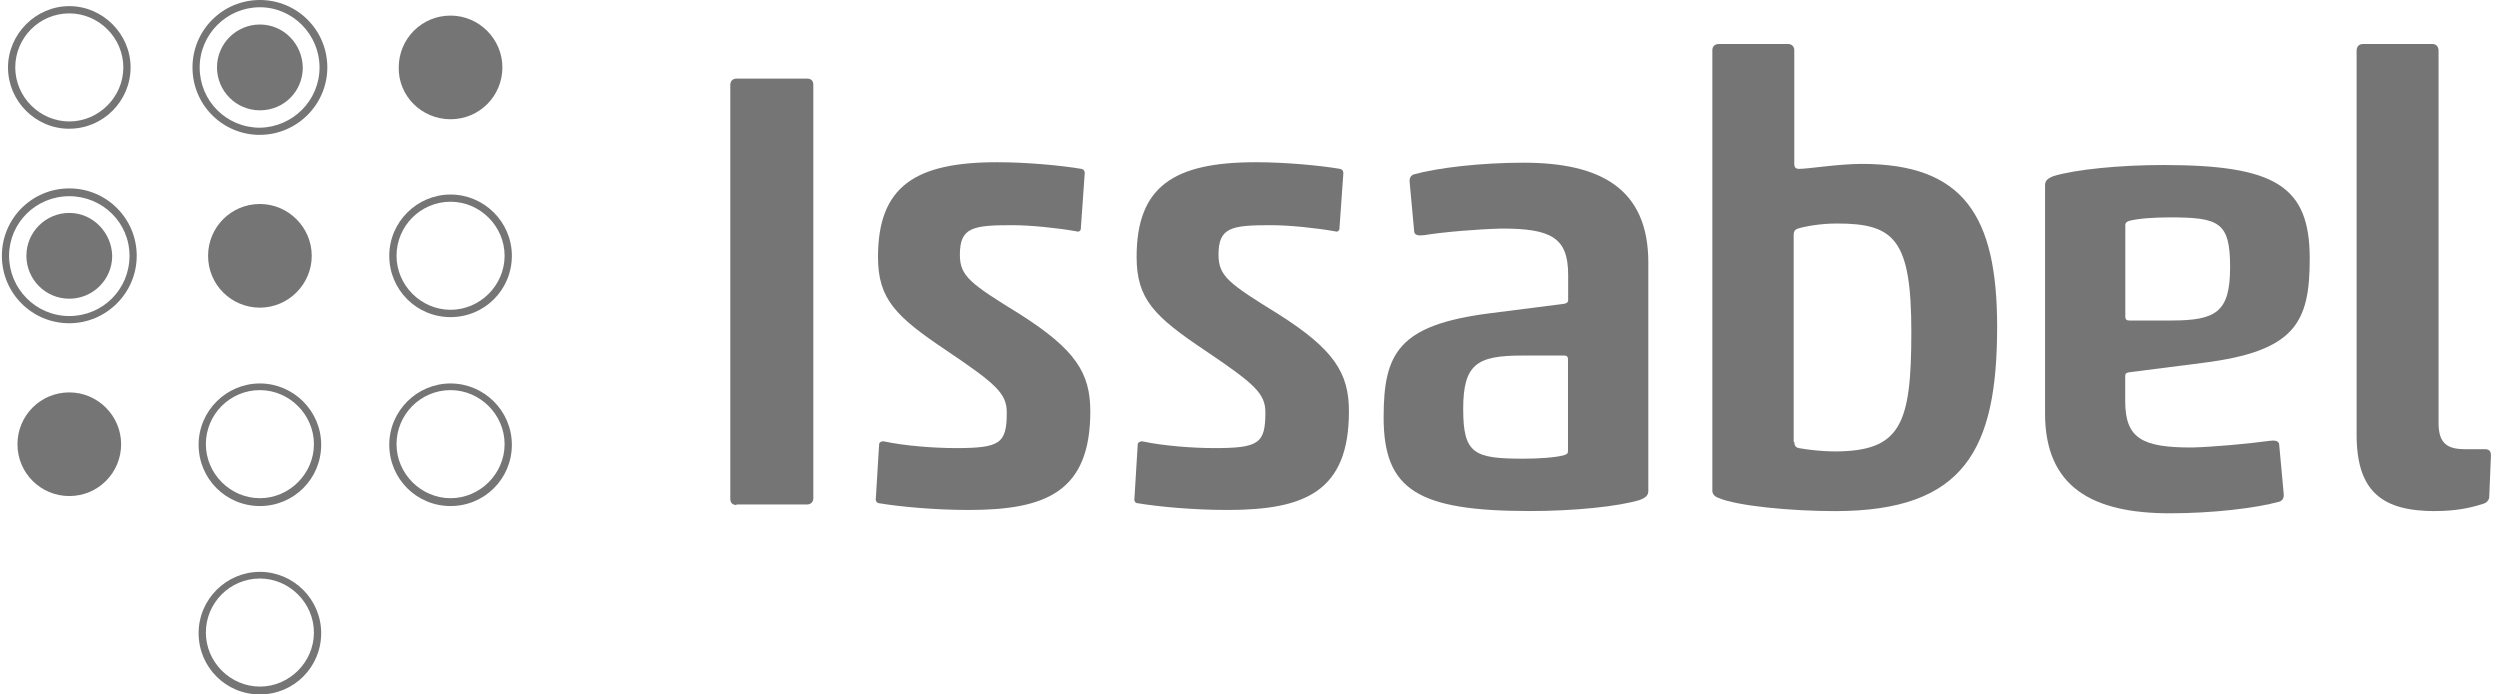 <svg xmlns="http://www.w3.org/2000/svg" width="144" height="40" viewBox="0 0 144 40" fill="none"><g clip-path="url(#clip0_127_566)"><path d="M3.992 7.417C2.034 7.417 0.461 5.813 0.461 3.887C0.461 1.961 2.065 0.353 3.992 0.353C5.918 0.353 7.522 1.957 7.522 3.883C7.522 5.81 5.949 7.414 3.992 7.414V7.417ZM3.992 0.771C2.261 0.771 0.879 2.183 0.879 3.883C0.879 5.584 2.292 6.996 3.992 6.996C5.692 6.996 7.104 5.584 7.104 3.883C7.104 2.183 5.695 0.771 3.992 0.771Z" fill="#757575"></path><path d="M14.97 7.77C12.818 7.77 11.087 6.036 11.087 3.887C11.087 1.738 12.821 0 14.97 0C17.119 0 18.854 1.734 18.854 3.883C18.854 6.033 17.088 7.767 14.97 7.767V7.77ZM14.97 0.418C13.075 0.418 11.501 1.961 11.501 3.887C11.501 5.813 13.044 7.356 14.97 7.356C16.866 7.325 18.405 5.782 18.405 3.887C18.405 1.991 16.866 0.418 14.97 0.418Z" fill="#757575"></path><path d="M3.992 18.619C1.839 18.619 0.108 16.884 0.108 14.735C0.108 12.586 1.843 10.852 3.992 10.852C6.141 10.852 7.875 12.586 7.875 14.735C7.875 16.884 6.11 18.619 3.992 18.619ZM3.992 11.301C2.065 11.301 0.523 12.843 0.523 14.735C0.523 16.627 2.065 18.204 3.992 18.204C5.918 18.204 7.46 16.662 7.46 14.735C7.46 12.809 5.887 11.301 3.992 11.301Z" fill="#757575"></path><path d="M14.97 1.412C13.623 1.412 12.499 2.502 12.499 3.883C12.499 5.231 13.589 6.355 14.97 6.355C16.351 6.355 17.441 5.265 17.441 3.883C17.41 2.502 16.317 1.412 14.97 1.412Z" fill="#757575"></path><path d="M25.952 6.869C27.622 6.869 28.938 5.522 28.938 3.883C28.938 2.245 27.591 0.898 25.952 0.898C24.283 0.898 22.967 2.245 22.967 3.883C22.936 5.522 24.283 6.869 25.952 6.869Z" fill="#757575"></path><path d="M3.992 12.264C2.645 12.264 1.52 13.354 1.52 14.735C1.52 16.082 2.61 17.206 3.992 17.206C5.339 17.206 6.463 16.116 6.463 14.735C6.432 13.388 5.339 12.264 3.992 12.264Z" fill="#757575"></path><path d="M14.97 11.75C13.301 11.75 11.985 13.097 11.985 14.735C11.985 16.404 13.332 17.721 14.97 17.721C16.609 17.721 17.956 16.374 17.956 14.735C17.956 13.097 16.609 11.75 14.97 11.75Z" fill="#757575"></path><path d="M25.952 18.266C23.995 18.266 22.422 16.692 22.422 14.735C22.422 12.778 24.026 11.205 25.952 11.205C27.879 11.205 29.483 12.778 29.483 14.735C29.483 16.692 27.91 18.266 25.952 18.266ZM25.952 11.62C24.218 11.62 22.84 13.032 22.84 14.732C22.84 16.432 24.252 17.844 25.952 17.844C27.652 17.844 29.065 16.432 29.065 14.732C29.065 13.032 27.652 11.62 25.952 11.62Z" fill="#757575"></path><path d="M3.992 22.602C2.322 22.602 1.006 23.949 1.006 25.587C1.006 27.256 2.353 28.572 3.992 28.572C5.661 28.572 6.977 27.225 6.977 25.587C6.977 23.949 5.63 22.602 3.992 22.602Z" fill="#757575"></path><path d="M14.97 29.148C13.013 29.148 11.44 27.575 11.44 25.618C11.44 23.661 13.044 22.087 14.97 22.087C16.896 22.087 18.5 23.661 18.5 25.618C18.5 27.575 16.927 29.148 14.97 29.148ZM14.97 22.471C13.236 22.471 11.858 23.884 11.858 25.584C11.858 27.284 13.27 28.696 14.97 28.696C16.67 28.696 18.082 27.284 18.082 25.584C18.082 23.884 16.67 22.471 14.97 22.471Z" fill="#757575"></path><path d="M14.97 40C13.013 40 11.44 38.427 11.44 36.47C11.44 34.512 13.044 32.939 14.97 32.939C16.896 32.939 18.5 34.512 18.5 36.47C18.5 38.427 16.927 40 14.97 40ZM14.97 33.323C13.236 33.323 11.858 34.735 11.858 36.435C11.858 38.135 13.27 39.547 14.97 39.547C16.67 39.547 18.082 38.135 18.082 36.435C18.082 34.735 16.67 33.323 14.97 33.323Z" fill="#757575"></path><path d="M25.952 29.148C23.995 29.148 22.422 27.575 22.422 25.618C22.422 23.661 24.026 22.087 25.952 22.087C27.879 22.087 29.483 23.661 29.483 25.618C29.483 27.575 27.91 29.148 25.952 29.148ZM25.952 22.471C24.218 22.471 22.84 23.884 22.84 25.584C22.84 27.284 24.252 28.696 25.952 28.696C27.652 28.696 29.065 27.284 29.065 25.584C29.065 23.884 27.652 22.471 25.952 22.471Z" fill="#757575"></path><path d="M42.419 29.087C42.192 29.087 42.065 28.96 42.065 28.733V4.881C42.065 4.655 42.227 4.528 42.419 4.528H46.494C46.72 4.528 46.847 4.655 46.847 4.881V28.703C46.847 28.929 46.686 29.056 46.494 29.056H42.419V29.087Z" fill="#757575"></path><path d="M50.446 28.733L50.638 25.587C50.638 25.491 50.765 25.395 50.926 25.426C52.115 25.683 53.846 25.81 55.035 25.81C57.603 25.81 57.99 25.553 57.99 23.757C57.99 22.667 57.38 22.118 54.521 20.192C51.601 18.235 50.573 17.237 50.573 14.8C50.573 10.725 52.725 9.344 57.441 9.344C59.176 9.344 61.164 9.536 62.288 9.727C62.384 9.758 62.48 9.793 62.48 9.985L62.254 13.196C62.254 13.261 62.158 13.388 61.997 13.323C60.907 13.131 59.364 12.97 58.305 12.97C56.026 12.97 55.289 13.097 55.289 14.67C55.289 15.921 55.899 16.339 58.758 18.105C61.935 20.127 62.802 21.474 62.802 23.692C62.802 28.315 60.266 29.374 55.803 29.374C53.812 29.374 51.824 29.183 50.665 28.991C50.569 28.991 50.439 28.925 50.439 28.733H50.446Z" fill="#757575"></path><path d="M65.342 28.733L65.534 25.587C65.534 25.491 65.695 25.395 65.822 25.426C67.011 25.683 68.743 25.81 69.932 25.81C72.499 25.81 72.886 25.553 72.886 23.757C72.886 22.667 72.276 22.118 69.418 20.192C66.497 18.235 65.469 17.237 65.469 14.8C65.469 10.725 67.622 9.344 72.338 9.344C74.072 9.344 76.06 9.536 77.185 9.727C77.281 9.758 77.377 9.793 77.377 9.985L77.15 13.196C77.15 13.261 77.054 13.388 76.893 13.323C75.803 13.131 74.261 12.97 73.202 12.97C70.922 12.97 70.186 13.097 70.186 14.67C70.186 15.921 70.796 16.339 73.654 18.105C76.832 20.127 77.699 21.474 77.699 23.692C77.699 28.315 75.162 29.374 70.7 29.374C68.708 29.374 66.72 29.183 65.562 28.991C65.435 28.991 65.335 28.925 65.335 28.733H65.342Z" fill="#757575"></path><path d="M82.004 13.546C81.778 13.577 81.49 13.577 81.459 13.354L81.202 10.56C81.171 10.334 81.202 10.142 81.428 10.046C82.809 9.662 85.311 9.371 87.752 9.371C92.215 9.371 94.943 10.879 94.943 15.119V28.25C94.943 28.476 94.878 28.634 94.463 28.795C93.212 29.179 90.641 29.436 88.139 29.436C81.654 29.436 79.697 28.216 79.697 24.045C79.697 20.353 80.533 18.715 85.829 18.043L90.1 17.498C90.227 17.467 90.326 17.433 90.326 17.272V15.829C90.326 13.676 89.332 13.165 86.504 13.165C85.188 13.196 83.166 13.357 82.011 13.549L82.004 13.546ZM90.316 20.706C90.316 20.545 90.251 20.48 90.09 20.48H87.683C85.082 20.48 84.28 20.96 84.28 23.561C84.28 26.163 84.921 26.42 87.779 26.42C88.616 26.42 89.575 26.355 90.059 26.228C90.285 26.163 90.316 26.101 90.316 25.971V20.706Z" fill="#757575"></path><path d="M98.953 28.668C98.696 28.572 98.631 28.381 98.631 28.285V2.889C98.631 2.663 98.792 2.536 98.984 2.536H102.998C103.224 2.536 103.351 2.697 103.351 2.889V9.44C103.351 9.632 103.416 9.727 103.639 9.727C104.153 9.727 105.918 9.44 107.234 9.44C113.078 9.44 115.035 12.394 115.035 18.814C115.035 25.878 113.174 29.44 105.695 29.44C103.224 29.44 100.046 29.152 98.953 28.668ZM103.351 25.457C103.351 25.618 103.416 25.779 103.608 25.81C104.122 25.906 104.989 26.002 105.661 26.002C109.483 26.002 110.093 24.459 110.093 19.133C110.093 13.806 109.13 12.874 105.822 12.874C104.859 12.874 103.992 13.035 103.573 13.162C103.347 13.227 103.316 13.388 103.316 13.546V25.457H103.347H103.351Z" fill="#757575"></path><path d="M130.734 25.392C130.96 25.361 131.248 25.361 131.279 25.584L131.536 28.377C131.567 28.603 131.536 28.795 131.31 28.891C129.928 29.275 127.426 29.566 124.986 29.566C120.523 29.566 117.795 28.058 117.795 23.818V10.691C117.795 10.464 117.86 10.307 118.275 10.146C119.526 9.762 122.096 9.505 124.598 9.505C131.083 9.505 133.041 10.725 133.041 14.896C133.041 18.588 132.204 20.226 126.909 20.898L122.638 21.443C122.477 21.474 122.412 21.508 122.412 21.669V23.112C122.412 25.265 123.406 25.776 126.233 25.776C127.55 25.745 129.572 25.549 130.727 25.392H130.734ZM122.418 18.235C122.418 18.396 122.484 18.461 122.645 18.461H125.051C127.652 18.461 128.454 17.981 128.454 15.38C128.454 12.778 127.814 12.521 124.955 12.521C124.119 12.521 123.159 12.586 122.676 12.713C122.449 12.778 122.418 12.874 122.418 12.97V18.235Z" fill="#757575"></path><path d="M140.269 29.44C137.284 29.44 135.741 28.381 135.741 25.042V2.92C135.741 2.663 135.903 2.536 136.094 2.536H140.108C140.334 2.536 140.461 2.697 140.461 2.92V24.363C140.461 25.518 140.941 25.872 141.969 25.872H143.124C143.316 25.872 143.478 25.937 143.478 26.224L143.382 28.6C143.382 28.826 143.19 28.984 143.029 29.018C142.257 29.275 141.39 29.436 140.269 29.436V29.44Z" fill="#757575"></path></g><defs><clipPath id="clip0_127_566"><rect width="143.369" height="40" fill="white" transform="translate(0.108)"></rect></clipPath></defs></svg>
